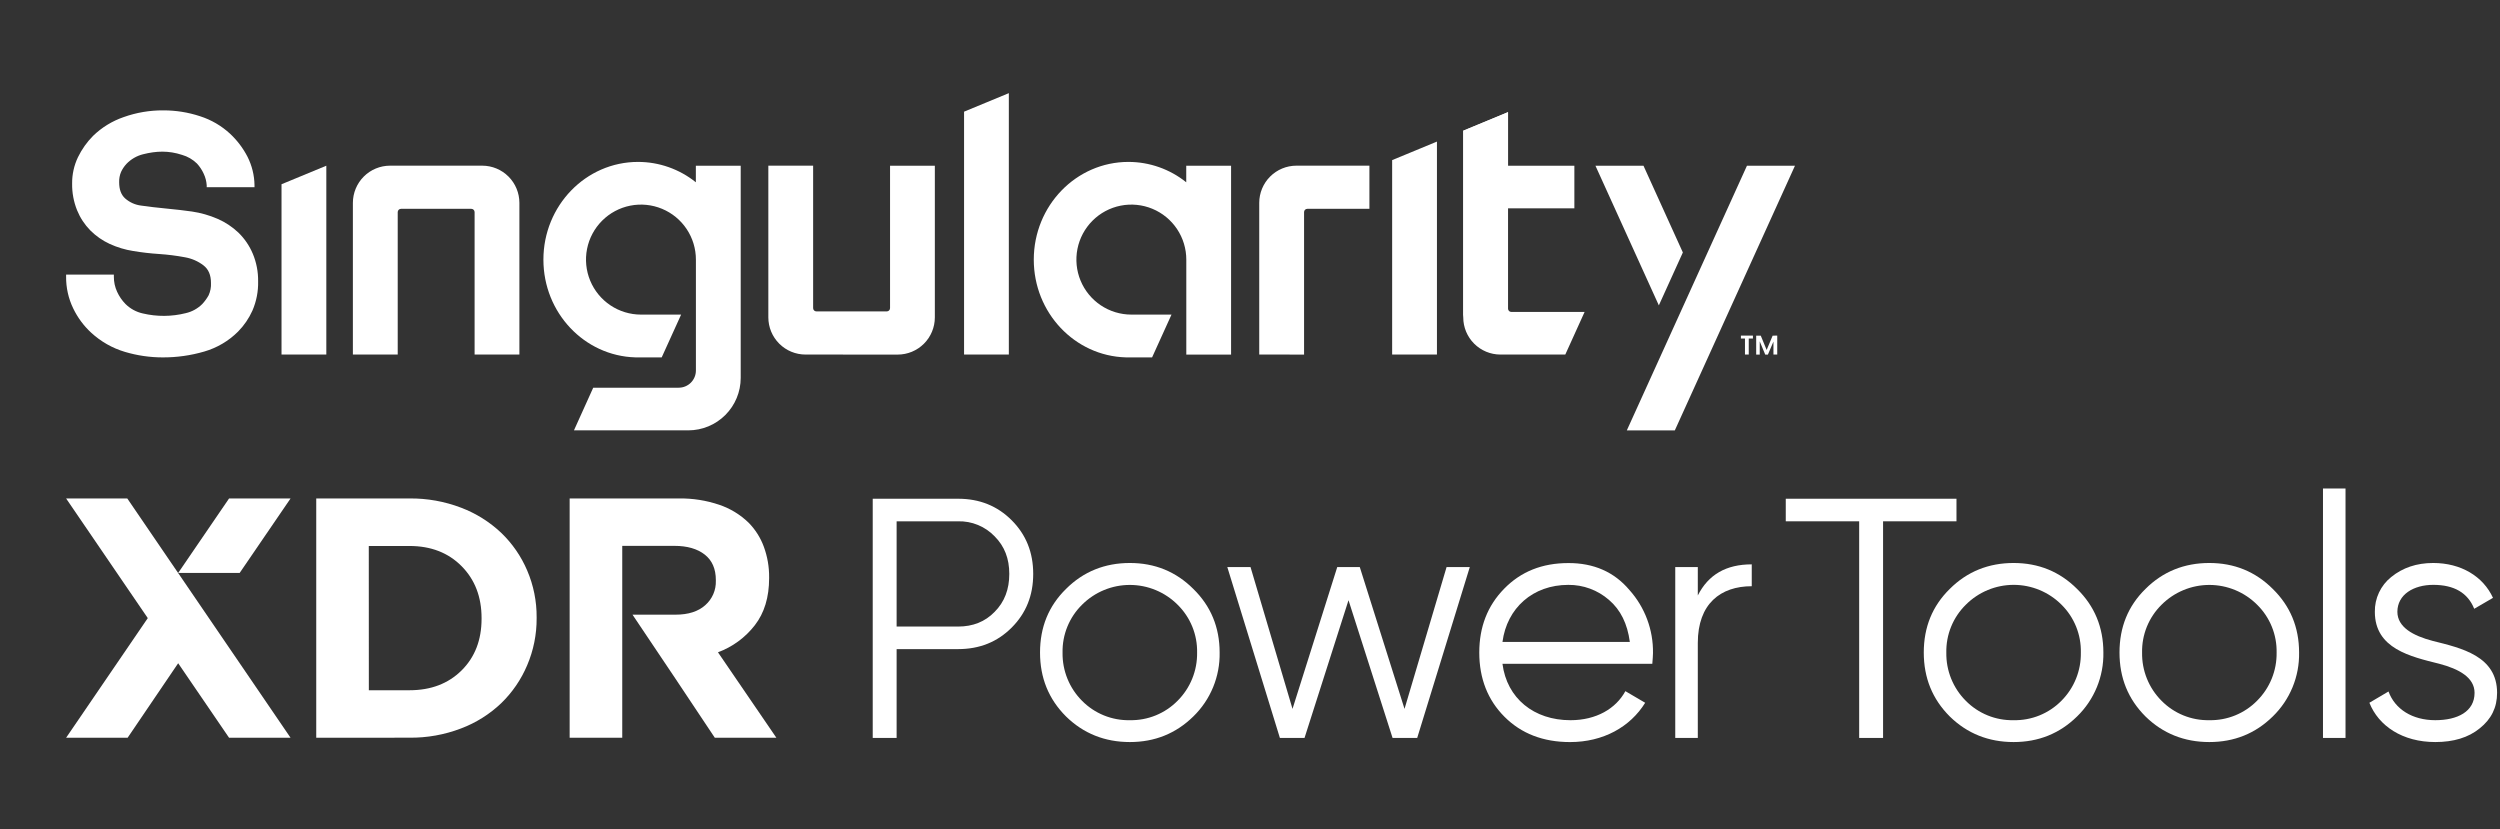 <svg width="832" height="276" viewBox="0 0 832 276" fill="none" xmlns="http://www.w3.org/2000/svg">
<rect x="0" y="0" width="832" height="276" fill="#333333" stroke="none"/>
<g clip-path="url(#clip0)">
<path d="M157.946 117.995V70.578C157.944 70.291 157.829 70.017 157.626 69.815C157.423 69.613 157.148 69.499 156.861 69.499H133.439C133.154 69.502 132.882 69.617 132.681 69.819C132.479 70.02 132.364 70.293 132.361 70.578V117.995H117.44V67.505C117.444 64.225 118.747 61.081 121.064 58.761C123.381 56.442 126.523 55.138 129.801 55.135H160.5C163.776 55.139 166.917 56.445 169.233 58.764C171.548 61.083 172.851 64.226 172.854 67.505V117.995H157.946Z" fill="white"/>
<path d="M268.062 117.995C264.785 117.992 261.643 116.688 259.326 114.368C257.008 112.049 255.705 108.905 255.702 105.625V55.135H270.61V102.552C270.61 102.839 270.724 103.116 270.928 103.319C271.131 103.523 271.407 103.637 271.694 103.637H295.123C295.41 103.637 295.686 103.523 295.89 103.319C296.093 103.116 296.207 102.839 296.207 102.552V55.147H311.116V105.638C311.112 108.916 309.81 112.06 307.494 114.379C305.178 116.698 302.038 118.003 298.761 118.008L268.062 117.995Z" fill="white"/>
<path d="M419.074 117.995V67.505C419.078 64.226 420.38 61.083 422.696 58.764C425.012 56.445 428.152 55.139 431.428 55.135H455.74V69.499H435.067C434.926 69.499 434.787 69.527 434.657 69.581C434.527 69.635 434.409 69.714 434.309 69.813C434.21 69.913 434.131 70.031 434.077 70.161C434.023 70.292 433.995 70.431 433.995 70.572V118.002L419.074 117.995Z" fill="white"/>
<path d="M84.13 84.444C83.032 81.822 81.419 79.446 79.388 77.458C77.343 75.506 74.969 73.934 72.375 72.812C69.659 71.638 66.801 70.825 63.874 70.395C61.313 70.029 58.438 69.701 55.329 69.404C52.22 69.108 49.432 68.773 46.967 68.42C44.984 68.177 43.122 67.338 41.625 66.015C40.288 64.784 39.657 63.03 39.657 60.663C39.615 59.482 39.83 58.306 40.288 57.217C40.745 56.241 41.349 55.34 42.079 54.547C43.586 52.973 45.508 51.859 47.622 51.335C52.037 50.224 56.098 50.073 60.582 51.543C62.456 52.074 64.167 53.068 65.558 54.434C66.479 55.437 67.235 56.581 67.796 57.823C68.37 59.031 68.708 60.338 68.793 61.673V62.304H84.698V61.591C84.646 58.314 83.85 55.092 82.371 52.168C80.891 49.299 78.928 46.707 76.569 44.506C73.707 41.861 70.302 39.875 66.592 38.687C62.641 37.38 58.506 36.72 54.345 36.731C49.848 36.7 45.381 37.458 41.146 38.971C37.346 40.277 33.879 42.404 30.992 45.2C28.93 47.276 27.225 49.68 25.947 52.313C24.64 55.051 23.975 58.052 24.005 61.086C23.956 64.133 24.518 67.159 25.657 69.985C26.677 72.488 28.177 74.768 30.072 76.694C31.936 78.555 34.113 80.072 36.504 81.175C38.991 82.316 41.622 83.11 44.324 83.535C47.185 84.013 50.069 84.346 52.964 84.533C55.85 84.726 58.723 85.091 61.566 85.624C63.791 86.012 65.891 86.927 67.689 88.294C69.392 89.594 70.212 91.519 70.212 94.17C70.287 95.585 70.016 96.998 69.424 98.285C68.843 99.327 68.14 100.295 67.33 101.169C65.823 102.679 63.921 103.733 61.843 104.211C57.145 105.395 52.23 105.429 47.515 104.312C45.334 103.829 43.335 102.734 41.751 101.157C40.601 99.983 39.664 98.619 38.983 97.124C38.251 95.542 37.878 93.818 37.892 92.075V91.38H22V92.075C21.963 95.741 22.776 99.367 24.377 102.665C25.844 105.707 27.872 108.444 30.356 110.731C33.555 113.677 37.383 115.855 41.549 117.099C45.624 118.318 49.853 118.938 54.105 118.942C58.8 118.967 63.473 118.31 67.979 116.992C72.214 115.766 76.072 113.494 79.198 110.384C81.21 108.353 82.84 105.975 84.01 103.366C85.334 100.292 85.98 96.968 85.902 93.621C85.947 90.473 85.346 87.35 84.136 84.444" fill="white"/>
<path d="M502.956 103.808C502.671 103.808 502.397 103.695 502.195 103.494C501.993 103.293 501.879 103.02 501.877 102.735V69.335H523.95V55.147H501.877V37.312L486.969 43.497V105.632C486.974 108.91 488.278 112.053 490.595 114.371C492.912 116.689 496.053 117.992 499.33 117.996H520.929L527.361 103.808H502.956Z" fill="white"/>
<path d="M335.742 31L320.84 37.166V117.995H335.742V31Z" fill="white"/>
<path d="M478.215 47.119L463.307 53.285V117.995H478.215V47.119Z" fill="white"/>
<path d="M93.69 61.314L108.599 55.148V117.996H93.69V61.314Z" fill="white"/>
<path d="M231.579 55.148V60.664C226.126 56.279 219.341 53.887 212.345 53.885C194.946 53.885 180.845 68.452 180.845 86.414C180.845 104.086 194.466 118.45 211.45 118.936H220.215L226.679 104.698H213.31C209.693 104.698 206.157 103.624 203.149 101.613C200.142 99.602 197.798 96.743 196.414 93.399C195.029 90.055 194.667 86.375 195.373 82.824C196.079 79.274 197.82 76.013 200.378 73.453C202.936 70.893 206.194 69.15 209.742 68.444C213.29 67.737 216.967 68.1 220.309 69.485C223.65 70.871 226.507 73.216 228.516 76.226C230.526 79.236 231.598 82.775 231.598 86.395V86.395V123.304C231.597 124.821 230.994 126.276 229.921 127.349C228.849 128.423 227.395 129.026 225.879 129.028H197.424L191.011 143.222H229.076C233.697 143.219 238.127 141.381 241.395 138.111C244.663 134.842 246.502 130.408 246.507 125.784V55.148H231.579Z" fill="white"/>
<path d="M394.782 55.148V60.664C389.326 56.279 382.539 53.888 375.541 53.885C358.148 53.885 344.041 68.452 344.041 86.414C344.041 104.086 357.663 118.45 374.652 118.936H383.418L389.876 104.698H376.513C372.895 104.698 369.36 103.624 366.352 101.613C363.344 99.602 361 96.743 359.616 93.399C358.232 90.055 357.87 86.375 358.575 82.824C359.281 79.274 361.023 76.013 363.581 73.453C366.138 70.893 369.397 69.15 372.945 68.444C376.492 67.737 380.169 68.1 383.511 69.485C386.853 70.871 389.709 73.216 391.719 76.226C393.728 79.236 394.801 82.775 394.801 86.395V86.395V118.002H409.703V55.148H394.782Z" fill="white"/>
<path d="M581.388 55.148H597.368L557.379 143.241H541.405L581.388 55.148Z" fill="white"/>
<path d="M560.053 84.022L546.949 55.148H530.962L552.063 101.63L560.053 84.022Z" fill="white"/>
<path d="M501.877 55.147V37.469V37.324L486.969 43.496V105.631" fill="white"/>
<path d="M591.465 111.684V117.995H590.204V113.678L588.356 118.021H587.473L585.638 113.603V118.021H584.459V111.709H585.985L587.94 116.462L589.933 111.709L591.465 111.684ZM579.376 112.669V111.684H583.374V112.669H581.987V117.995H580.725V112.669H579.376Z" fill="white"/>
<path d="M96.699 245.528H76.235L59.296 220.725L42.47 245.528H22L49.18 205.71L22 165.885H42.357L96.699 245.528ZM96.699 165.885L79.76 190.676H59.296L76.235 165.885H96.699Z" fill="white"/>
<path d="M105.244 245.528V165.885H136.278C142.142 165.824 147.965 166.866 153.444 168.959C158.404 170.837 162.943 173.68 166.801 177.322C170.492 180.869 173.43 185.126 175.44 189.837C177.561 194.778 178.634 200.105 178.593 205.483V205.71C178.631 211.103 177.558 216.446 175.44 221.406C173.435 226.151 170.497 230.443 166.801 234.029C162.95 237.699 158.401 240.556 153.425 242.429C147.947 244.525 142.123 245.568 136.259 245.503L105.244 245.528ZM122.751 229.712H136.278C143.404 229.712 149.183 227.513 153.614 223.117C158.045 218.72 160.263 212.993 160.267 205.937V205.71C160.267 198.654 158.049 192.889 153.614 188.417C149.178 183.944 143.4 181.706 136.278 181.702H122.732L122.751 229.712Z" fill="white"/>
<path d="M237.892 245.528L224.705 225.736L210.497 204.561H224.819C229.061 204.561 232.357 203.509 234.707 201.406C235.86 200.395 236.774 199.141 237.384 197.735C237.993 196.328 238.283 194.803 238.233 193.27V193.043C238.233 189.324 237.001 186.498 234.537 184.567C232.073 182.636 228.72 181.668 224.478 181.664H207.085V245.528H189.579V165.885H225.954C230.513 165.816 235.05 166.529 239.368 167.993C243.032 169.229 246.374 171.269 249.149 173.964C251.377 176.23 253.097 178.945 254.194 181.929C255.401 185.207 256.001 188.678 255.966 192.172V192.399C255.966 198.77 254.375 204.002 251.192 208.096C248.028 212.179 243.783 215.293 238.939 217.083L258.381 245.528H237.892Z" fill="white"/>
<path d="M318.853 165.98C326.011 165.98 331.92 168.372 336.694 173.15C341.468 177.928 343.852 183.835 343.852 191.005C343.852 198.174 341.461 204.082 336.694 208.859C331.926 213.637 326.011 216.023 318.853 216.023H298.395V245.585H290.443V165.98H318.853ZM318.853 208.519C323.741 208.519 327.827 206.922 331.012 203.627C334.304 200.326 335.893 196.117 335.893 191.005C335.893 185.892 334.304 181.79 331.012 178.489C329.443 176.857 327.552 175.569 325.459 174.708C323.365 173.847 321.116 173.433 318.853 173.491H298.395V208.519H318.853Z" fill="white"/>
<path d="M376.008 246.955C367.715 246.955 360.557 244.115 354.762 238.428C348.966 232.628 346.122 225.572 346.122 217.159C346.122 208.746 348.966 201.69 354.762 196.003C360.557 190.21 367.715 187.363 376.008 187.363C384.301 187.363 391.352 190.21 397.147 196.003C402.943 201.684 405.894 208.746 405.894 217.159C405.967 221.114 405.228 225.043 403.724 228.701C402.219 232.359 399.981 235.67 397.147 238.428C391.349 244.117 384.303 246.959 376.008 246.955ZM376.008 239.678C378.961 239.737 381.896 239.193 384.631 238.079C387.367 236.964 389.847 235.303 391.919 233.196C394.014 231.097 395.667 228.598 396.78 225.847C397.892 223.097 398.442 220.151 398.396 217.184C398.455 214.229 397.912 211.292 396.798 208.554C395.684 205.816 394.024 203.335 391.919 201.261C389.83 199.17 387.349 197.511 384.619 196.379C381.889 195.247 378.963 194.665 376.008 194.665C373.053 194.665 370.127 195.247 367.397 196.379C364.667 197.511 362.187 199.17 360.097 201.261C357.992 203.335 356.332 205.816 355.218 208.554C354.105 211.292 353.561 214.229 353.62 217.184C353.571 220.155 354.119 223.106 355.232 225.861C356.344 228.616 357.999 231.119 360.097 233.221C362.171 235.324 364.652 236.98 367.388 238.09C370.124 239.201 373.057 239.741 376.008 239.678V239.678Z" fill="white"/>
<path d="M481.419 188.727H489.144L471.644 245.585H463.446L448.783 199.752L434.146 245.585H425.948L408.448 188.72H416.173L430.148 235.916L445.037 188.72H452.536L467.425 235.916L481.419 188.727Z" fill="white"/>
<path d="M542.276 196.357C547.444 202.13 550.243 209.643 550.115 217.392C550.115 218.188 550.001 219.437 549.888 220.92H500.023C501.499 232.407 510.479 239.684 522.638 239.684C531.271 239.684 537.773 235.815 540.926 230.015L547.516 233.884C542.515 241.956 533.535 246.961 522.518 246.961C513.538 246.961 506.266 244.121 500.698 238.548C495.129 232.975 492.304 225.799 492.304 217.184C492.304 208.658 495.029 201.601 500.597 195.915C506.166 190.228 513.21 187.388 521.957 187.388C530.369 187.363 537.187 190.323 542.276 196.357ZM500.023 213.637H542.408C541.614 207.61 539.337 202.952 535.471 199.651C531.724 196.386 526.912 194.606 521.944 194.646C510.113 194.64 501.505 202.378 500.023 213.631V213.637Z" fill="white"/>
<path d="M565.029 198.168C568.548 191.225 574.457 187.817 582.983 187.817V195.094C572.641 195.094 565.029 200.894 565.029 213.972V245.585H557.524V188.72H565.029V198.168Z" fill="white"/>
<path d="M651.117 165.98V173.491H626.686V245.585H618.734V173.491H594.303V165.98H651.117Z" fill="white"/>
<path d="M670.118 246.955C661.825 246.955 654.668 244.115 648.872 238.428C643.077 232.628 640.232 225.572 640.232 217.159C640.232 208.746 643.077 201.69 648.872 196.003C654.668 190.21 661.825 187.363 670.118 187.363C678.411 187.363 685.462 190.21 691.257 196.003C697.053 201.684 700.004 208.746 700.004 217.159C700.077 221.114 699.338 225.043 697.834 228.701C696.329 232.359 694.091 235.67 691.257 238.428C685.464 244.117 678.417 246.959 670.118 246.955ZM670.118 239.678C673.077 239.742 676.017 239.2 678.758 238.085C681.5 236.97 683.985 235.307 686.061 233.196C688.151 231.095 689.799 228.595 690.906 225.845C692.013 223.094 692.557 220.149 692.506 217.184C692.574 214.227 692.038 211.286 690.93 208.544C689.821 205.801 688.164 203.314 686.061 201.236C683.972 199.145 681.492 197.486 678.762 196.354C676.033 195.223 673.107 194.64 670.153 194.64C667.199 194.64 664.273 195.223 661.544 196.354C658.814 197.486 656.334 199.145 654.245 201.236C652.13 203.309 650.462 205.793 649.342 208.536C648.223 211.279 647.677 214.222 647.737 217.184C647.686 220.156 648.233 223.107 649.346 225.862C650.459 228.617 652.114 231.12 654.214 233.221C656.286 235.324 658.766 236.981 661.501 238.091C664.235 239.201 667.168 239.741 670.118 239.678V239.678Z" fill="white"/>
<path d="M735.25 246.955C726.957 246.955 719.799 244.115 714.004 238.428C708.208 232.628 705.37 225.572 705.37 217.159C705.37 208.746 708.208 201.69 714.004 196.003C719.799 190.21 726.957 187.363 735.25 187.363C743.543 187.363 750.593 190.21 756.389 196.003C762.185 201.684 765.136 208.746 765.136 217.159C765.209 221.114 764.47 225.043 762.966 228.701C761.461 232.359 759.223 235.67 756.389 238.428C750.604 244.117 743.558 246.959 735.25 246.955ZM735.25 239.678C738.203 239.738 741.138 239.194 743.874 238.08C746.61 236.965 749.089 235.303 751.161 233.196C753.261 231.099 754.918 228.601 756.034 225.85C757.15 223.1 757.701 220.153 757.657 217.184C757.717 214.229 757.174 211.292 756.061 208.553C754.947 205.815 753.286 203.334 751.18 201.261C749.091 199.17 746.611 197.511 743.882 196.38C741.152 195.248 738.227 194.665 735.272 194.665C732.318 194.665 729.392 195.248 726.663 196.38C723.933 197.511 721.453 199.17 719.364 201.261C717.258 203.334 715.597 205.815 714.483 208.553C713.37 211.292 712.827 214.229 712.888 217.184C712.837 220.156 713.384 223.107 714.497 225.862C715.609 228.617 717.265 231.12 719.364 233.221C721.435 235.322 723.911 236.977 726.642 238.087C729.374 239.198 732.303 239.739 735.25 239.678V239.678Z" fill="white"/>
<path d="M773.089 245.585V162.572H780.587V245.585H773.089Z" fill="white"/>
<path d="M809.59 213.29C819.131 215.682 831.031 218.295 831.031 230.577C831.031 235.468 829.102 239.337 825.236 242.404C821.49 245.478 816.489 246.955 810.466 246.955C799.556 246.955 791.598 241.609 788.533 233.878L794.896 230.123C797.053 236.036 802.848 239.678 810.466 239.678C817.851 239.678 823.533 236.831 823.533 230.577C823.533 225.458 818.305 222.618 811.828 220.914C802.281 218.522 790.349 215.909 790.349 203.628C790.31 201.405 790.782 199.203 791.727 197.192C792.673 195.181 794.068 193.414 795.804 192.027C799.588 188.954 804.217 187.363 809.779 187.363C818.986 187.363 826.371 191.781 829.669 198.964L823.42 202.605C821.257 197.259 816.716 194.64 809.779 194.64C803.302 194.64 797.847 197.827 797.847 203.628C797.879 208.746 803.107 211.586 809.59 213.29Z" fill="white"/>
</g>
<defs>
<clipPath id="clip0">
<rect width="810" height="241" fill="white" transform="translate(22 31)"/>
</clipPath>
</defs>
</svg>
